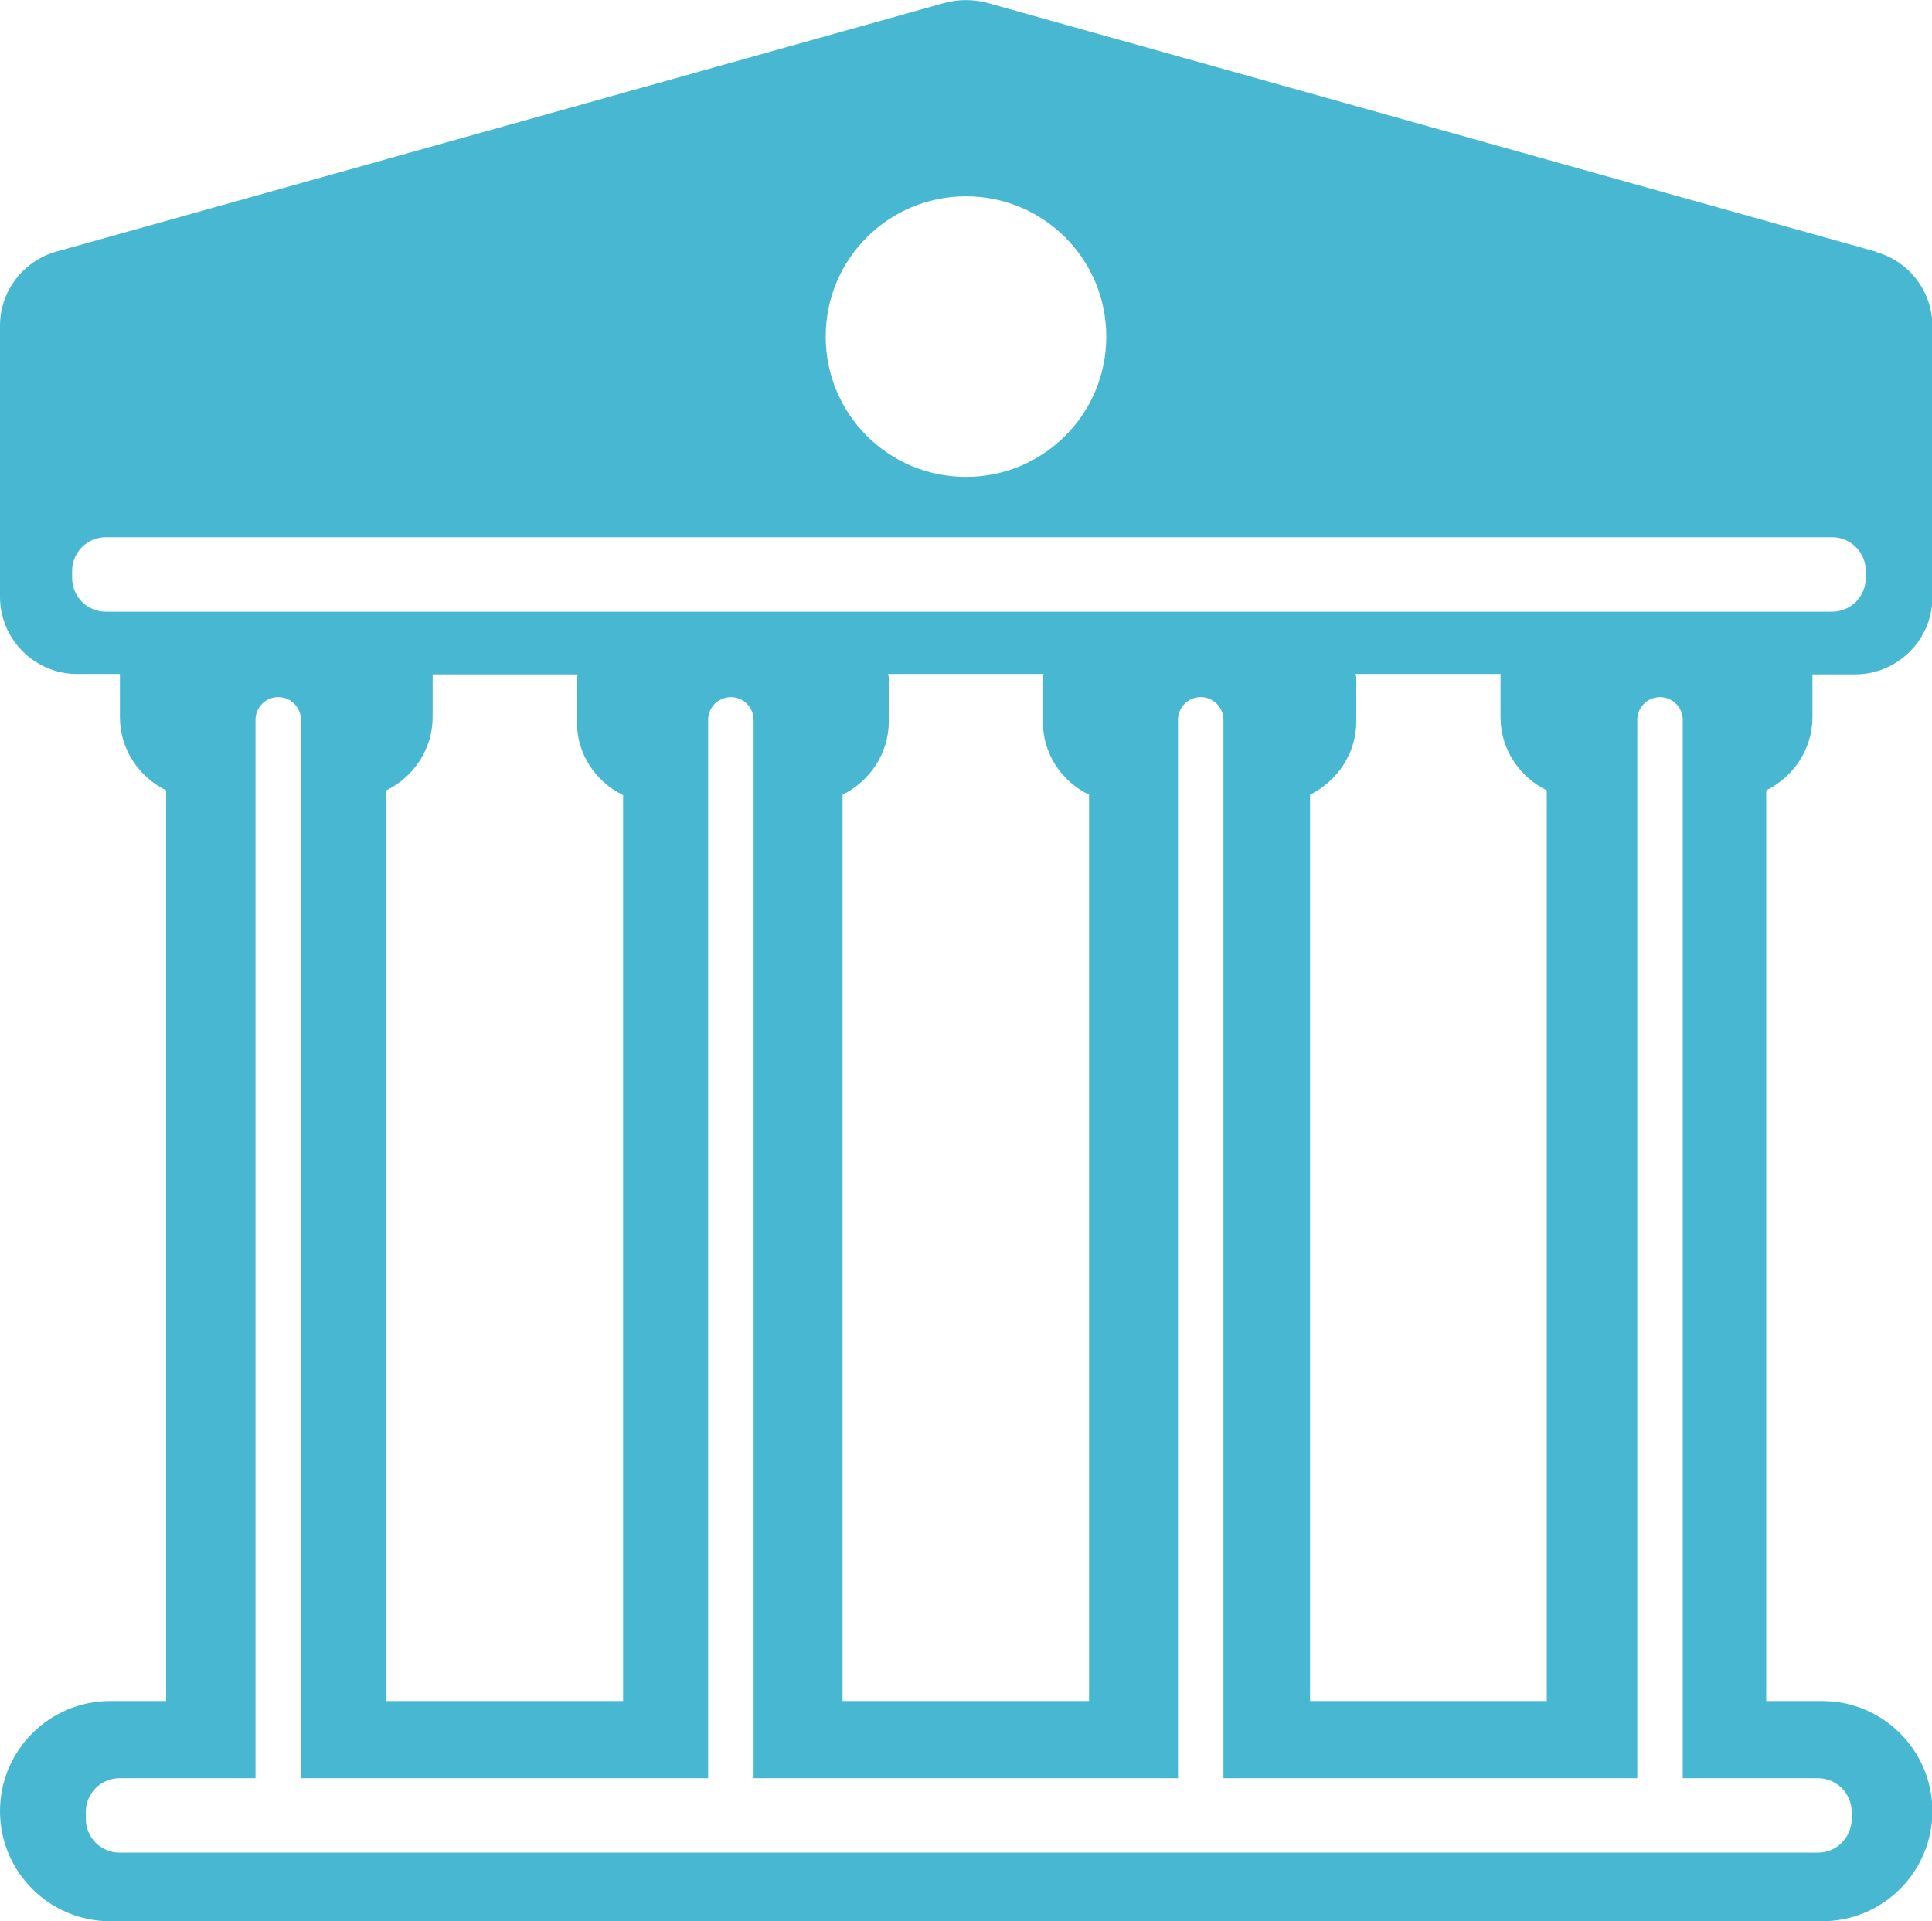 <?xml version="1.0" encoding="UTF-8"?> <svg xmlns="http://www.w3.org/2000/svg" id="Layer_1" viewBox="0 0 49.3 49.03"><defs><style>.cls-1{fill:#48b8d2;}</style></defs><path class="cls-1" d="m47.86,6.42L25.18.07c-.35-.09-.72-.09-1.06,0L1.44,6.42c-.85.24-1.44,1.01-1.44,1.89v6.92c0,1.08.88,1.97,1.97,1.97h1.09v1.1c0,.83.49,1.53,1.18,1.87v23.24h-1.43c-1.55,0-2.81,1.26-2.81,2.81s1.26,2.81,2.81,2.81h43.69c1.55,0,2.81-1.26,2.81-2.81s-1.26-2.81-2.81-2.81h-1.43v-23.24c.69-.34,1.18-1.05,1.18-1.87v-1.09h0s1.09,0,1.09,0c1.08,0,1.97-.88,1.97-1.97h0v-6.92c0-.88-.59-1.65-1.44-1.89Zm-23.21-1.41c1.98,0,3.58,1.6,3.58,3.58s-1.6,3.58-3.58,3.58-3.58-1.6-3.58-3.58,1.6-3.58,3.58-3.58Zm21.74,40.37c.47,0,.86.38.86.86v.18c0,.47-.38.86-.86.86H3.05c-.47,0-.86-.38-.86-.86v-.18c0-.47.38-.86.86-.86h3.47v-27.01c0-.32.26-.58.58-.58h0c.32,0,.58.26.58.58v27.01h10.39v-27.01c0-.32.26-.58.58-.58h0c.32,0,.58.26.58.58v27.01h10.83v-27.01c0-.32.26-.58.58-.58h0c.32,0,.58.26.58.58v27.01h10.56v-27.01c0-.32.26-.58.58-.58h0c.32,0,.58.26.58.58v27.01h3.41ZM15.9,20.28v23.13h-6.04v-23.24c.69-.34,1.18-1.05,1.18-1.87v-1.09h0s3.7,0,3.7,0c0,.04-.02.08-.02.12v1.09c0,.83.48,1.53,1.18,1.87Zm6.78-3.08h3.95s-.02.08-.02.12v1.09c0,.83.48,1.53,1.18,1.87h0v23.13h-6.29v-23.13c.69-.34,1.18-1.05,1.18-1.87v-1.09s0-.08-.02-.12Zm11.91,0h3.7v1.1c0,.83.49,1.53,1.18,1.87v23.24h-6.04v-23.13c.69-.34,1.18-1.05,1.18-1.87v-1.09s0-.08-.02-.12Zm13.02-2.45c0,.47-.38.86-.86.86H2.7c-.47,0-.86-.38-.86-.86v-.18c0-.47.38-.86.86-.86h44.05c.47,0,.86.38.86.86v.18Z"></path></svg> 